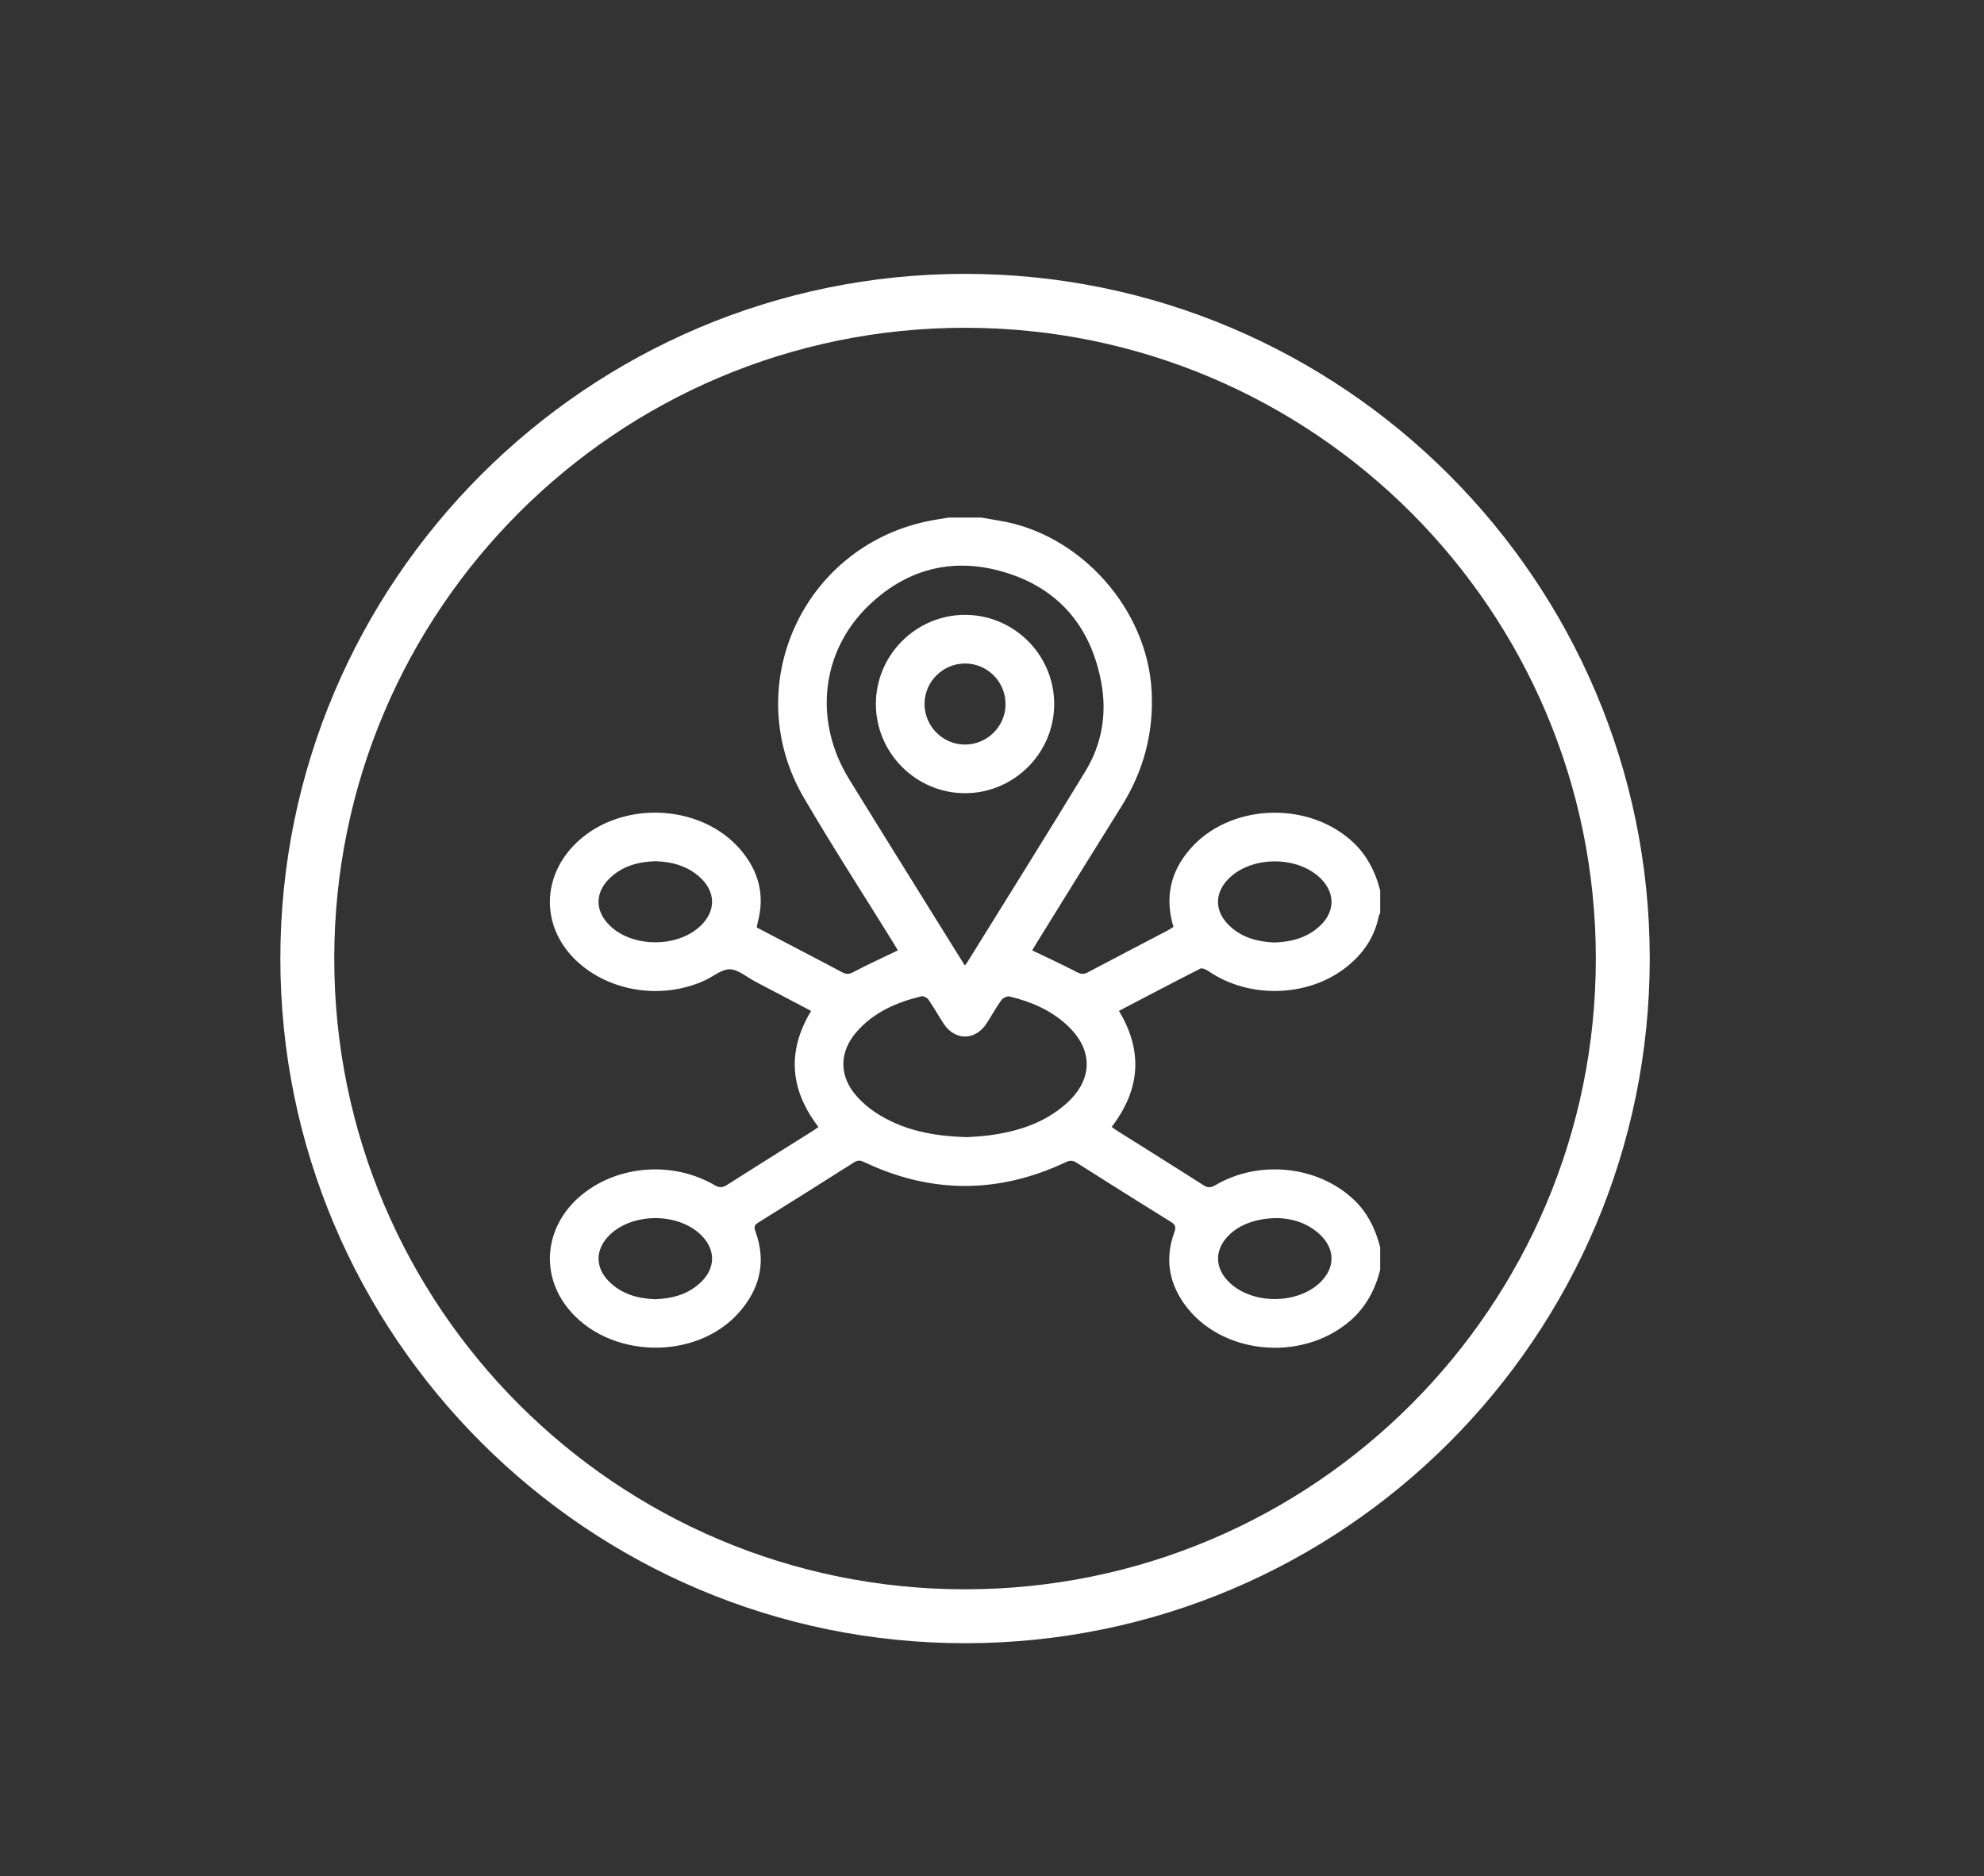 <svg width="184" height="174" viewBox="0 0 184 174" fill="none" xmlns="http://www.w3.org/2000/svg">
<rect x="0" y="0" width="184" height="174" fill="#333333" stroke="none"/>
<path d="M89.5 152.4C54.5 152.4 26 123.9 26 88.9C26 53.9 54.5 25.4 89.5 25.4C124.5 25.4 153 53.9 153 88.9C153 123.9 124.6 152.4 89.5 152.4ZM89.5 30.4C57.2 30.4 31 56.6 31 88.9C31 121.2 57.2 147.4 89.5 147.4C121.8 147.4 148 121.2 148 88.9C148 56.6 121.8 30.4 89.5 30.4Z" fill="white"/>
<g clip-path="url(#clip0_424_3513)">
<path d="M128 117.781C127.531 119.612 126.689 121.215 125.238 122.478C120.699 126.425 113.078 125.633 109.759 120.831C108.373 118.825 108.061 116.633 108.897 114.327C109.073 113.84 109.043 113.599 108.574 113.31C105.655 111.509 102.753 109.679 99.856 107.84C99.501 107.614 99.237 107.601 98.844 107.786C92.618 110.72 86.381 110.736 80.156 107.782C79.804 107.614 79.558 107.58 79.207 107.803C76.271 109.671 73.321 111.52 70.367 113.36C70.02 113.575 69.888 113.738 70.052 114.184C71.085 116.991 70.495 119.506 68.545 121.717C64.536 126.263 56.368 126.031 52.623 121.278C50.004 117.956 50.605 113.497 54.043 110.744C57.415 108.045 62.438 107.688 66.263 109.912C66.722 110.179 67.022 110.158 67.458 109.879C70.052 108.219 72.667 106.593 75.275 104.953C75.481 104.824 75.68 104.679 75.906 104.527C73.267 101.081 72.955 97.52 75.225 93.759C73.481 92.843 71.757 91.934 70.031 91.029C69.255 90.622 68.488 89.927 67.699 89.899C66.95 89.871 66.178 90.548 65.412 90.905C61.469 92.745 56.574 92.017 53.49 89.136C50.299 86.156 50.156 81.652 53.151 78.474C57.175 74.205 64.869 74.359 68.681 78.811C70.353 80.764 70.956 83.005 70.276 85.533C70.239 85.675 70.221 85.821 70.183 86.019C71.191 86.546 72.185 87.067 73.179 87.587C74.82 88.446 76.465 89.297 78.1 90.17C78.458 90.361 78.721 90.378 79.117 90.168C80.461 89.457 81.848 88.829 83.269 88.145C83.184 88.001 83.056 87.772 82.918 87.548C80.125 83.034 77.235 78.575 74.556 73.994C68.577 63.764 74.347 50.845 85.932 48.359C86.615 48.212 87.308 48.119 87.996 48C88.998 48 90.002 48 91.004 48C91.568 48.098 92.132 48.2 92.697 48.292C100.209 49.525 106.394 56.473 106.803 64.063C107.012 67.947 106.066 71.493 104.011 74.778C101.355 79.022 98.726 83.285 96.087 87.54C95.947 87.766 95.815 87.999 95.73 88.145C97.144 88.826 98.529 89.459 99.877 90.162C100.263 90.363 100.52 90.375 100.894 90.177C103.347 88.874 105.814 87.596 108.275 86.306C108.466 86.205 108.642 86.079 108.828 85.963C108.011 83.243 108.547 80.853 110.358 78.762C113.945 74.615 121.013 74.217 125.241 77.892C126.694 79.155 127.53 80.76 128.001 82.589V84.694C127.958 84.78 127.89 84.861 127.872 84.952C127.477 86.969 126.37 88.53 124.77 89.766C121.217 92.508 115.813 92.627 112.082 90.072C111.866 89.924 111.491 89.748 111.316 89.837C108.797 91.115 106.3 92.435 103.773 93.756C106.04 97.514 105.732 101.075 103.101 104.516C103.297 104.655 103.472 104.791 103.657 104.907C106.306 106.575 108.963 108.228 111.6 109.915C112.024 110.188 112.311 110.159 112.73 109.912C116.722 107.572 122.061 108.101 125.407 111.125C126.775 112.361 127.548 113.92 128 115.671V117.776V117.781ZM89.474 89.541C89.586 89.415 89.624 89.382 89.649 89.34C93.33 83.401 97.043 77.485 100.67 71.515C102.19 69.013 102.669 66.221 102.14 63.333C101.224 58.344 98.42 54.796 93.581 53.202C88.747 51.607 84.289 52.587 80.581 56.141C76.131 60.409 75.43 66.871 78.74 72.248C81.85 77.302 84.997 82.333 88.127 87.375C88.561 88.072 88.995 88.77 89.476 89.541H89.474ZM89.723 105.466C90.243 105.423 90.996 105.396 91.739 105.297C94.414 104.938 96.924 104.144 98.966 102.283C101.384 100.079 101.384 97.345 98.994 95.111C97.471 93.687 95.618 92.893 93.622 92.419C93.402 92.367 93.007 92.561 92.863 92.763C92.368 93.453 91.962 94.205 91.498 94.918C90.449 96.533 88.552 96.538 87.51 94.93C87.034 94.195 86.603 93.429 86.106 92.71C85.985 92.536 85.649 92.355 85.465 92.398C83.166 92.956 81.042 93.865 79.445 95.697C77.805 97.579 77.799 99.806 79.454 101.673C79.947 102.229 80.528 102.734 81.148 103.145C83.67 104.822 86.517 105.384 89.724 105.464L89.723 105.466ZM60.778 79.874C59.235 79.921 57.779 80.3 56.6 81.4C55.148 82.755 55.151 84.501 56.58 85.869C58.709 87.907 62.853 87.901 64.979 85.859C66.401 84.494 66.394 82.732 64.94 81.388C63.777 80.314 62.35 79.928 60.778 79.872V79.874ZM118.192 87.412C119.837 87.355 121.333 86.947 122.521 85.765C123.798 84.494 123.806 82.856 122.566 81.558C120.445 79.339 116.036 79.33 113.899 81.543C112.647 82.839 112.641 84.47 113.911 85.75C115.092 86.941 116.588 87.346 118.192 87.414V87.412ZM60.735 120.499C62.382 120.443 63.878 120.037 65.067 118.855C66.367 117.565 66.358 115.899 65.07 114.594C62.927 112.423 58.572 112.438 56.455 114.624C55.202 115.92 55.191 117.549 56.46 118.831C57.639 120.023 59.135 120.43 60.738 120.499H60.735ZM118.543 112.971C116.625 112.965 115.047 113.533 114.046 114.484C112.607 115.851 112.6 117.588 114.03 118.956C116.158 120.993 120.303 120.987 122.429 118.946C123.851 117.58 123.843 115.819 122.39 114.475C121.226 113.4 119.8 113.015 118.543 112.971Z" fill="white"/>
<path d="M89.506 73.565C84.961 73.568 81.234 69.844 81.231 65.3C81.228 60.752 84.947 57.029 89.494 57.026C94.044 57.023 97.765 60.739 97.768 65.289C97.771 69.837 94.053 73.562 89.504 73.565H89.506ZM93.257 65.33C93.274 63.252 91.591 61.545 89.518 61.537C87.472 61.53 85.777 63.184 85.744 65.222C85.711 67.301 87.379 69.028 89.446 69.053C91.522 69.079 93.241 67.4 93.257 65.332V65.33Z" fill="white"/>
</g>
<defs>
<clipPath id="clip0_424_3513">
<rect width="77" height="77" fill="white" transform="translate(51 48)"/>
</clipPath>
</defs>
</svg>
